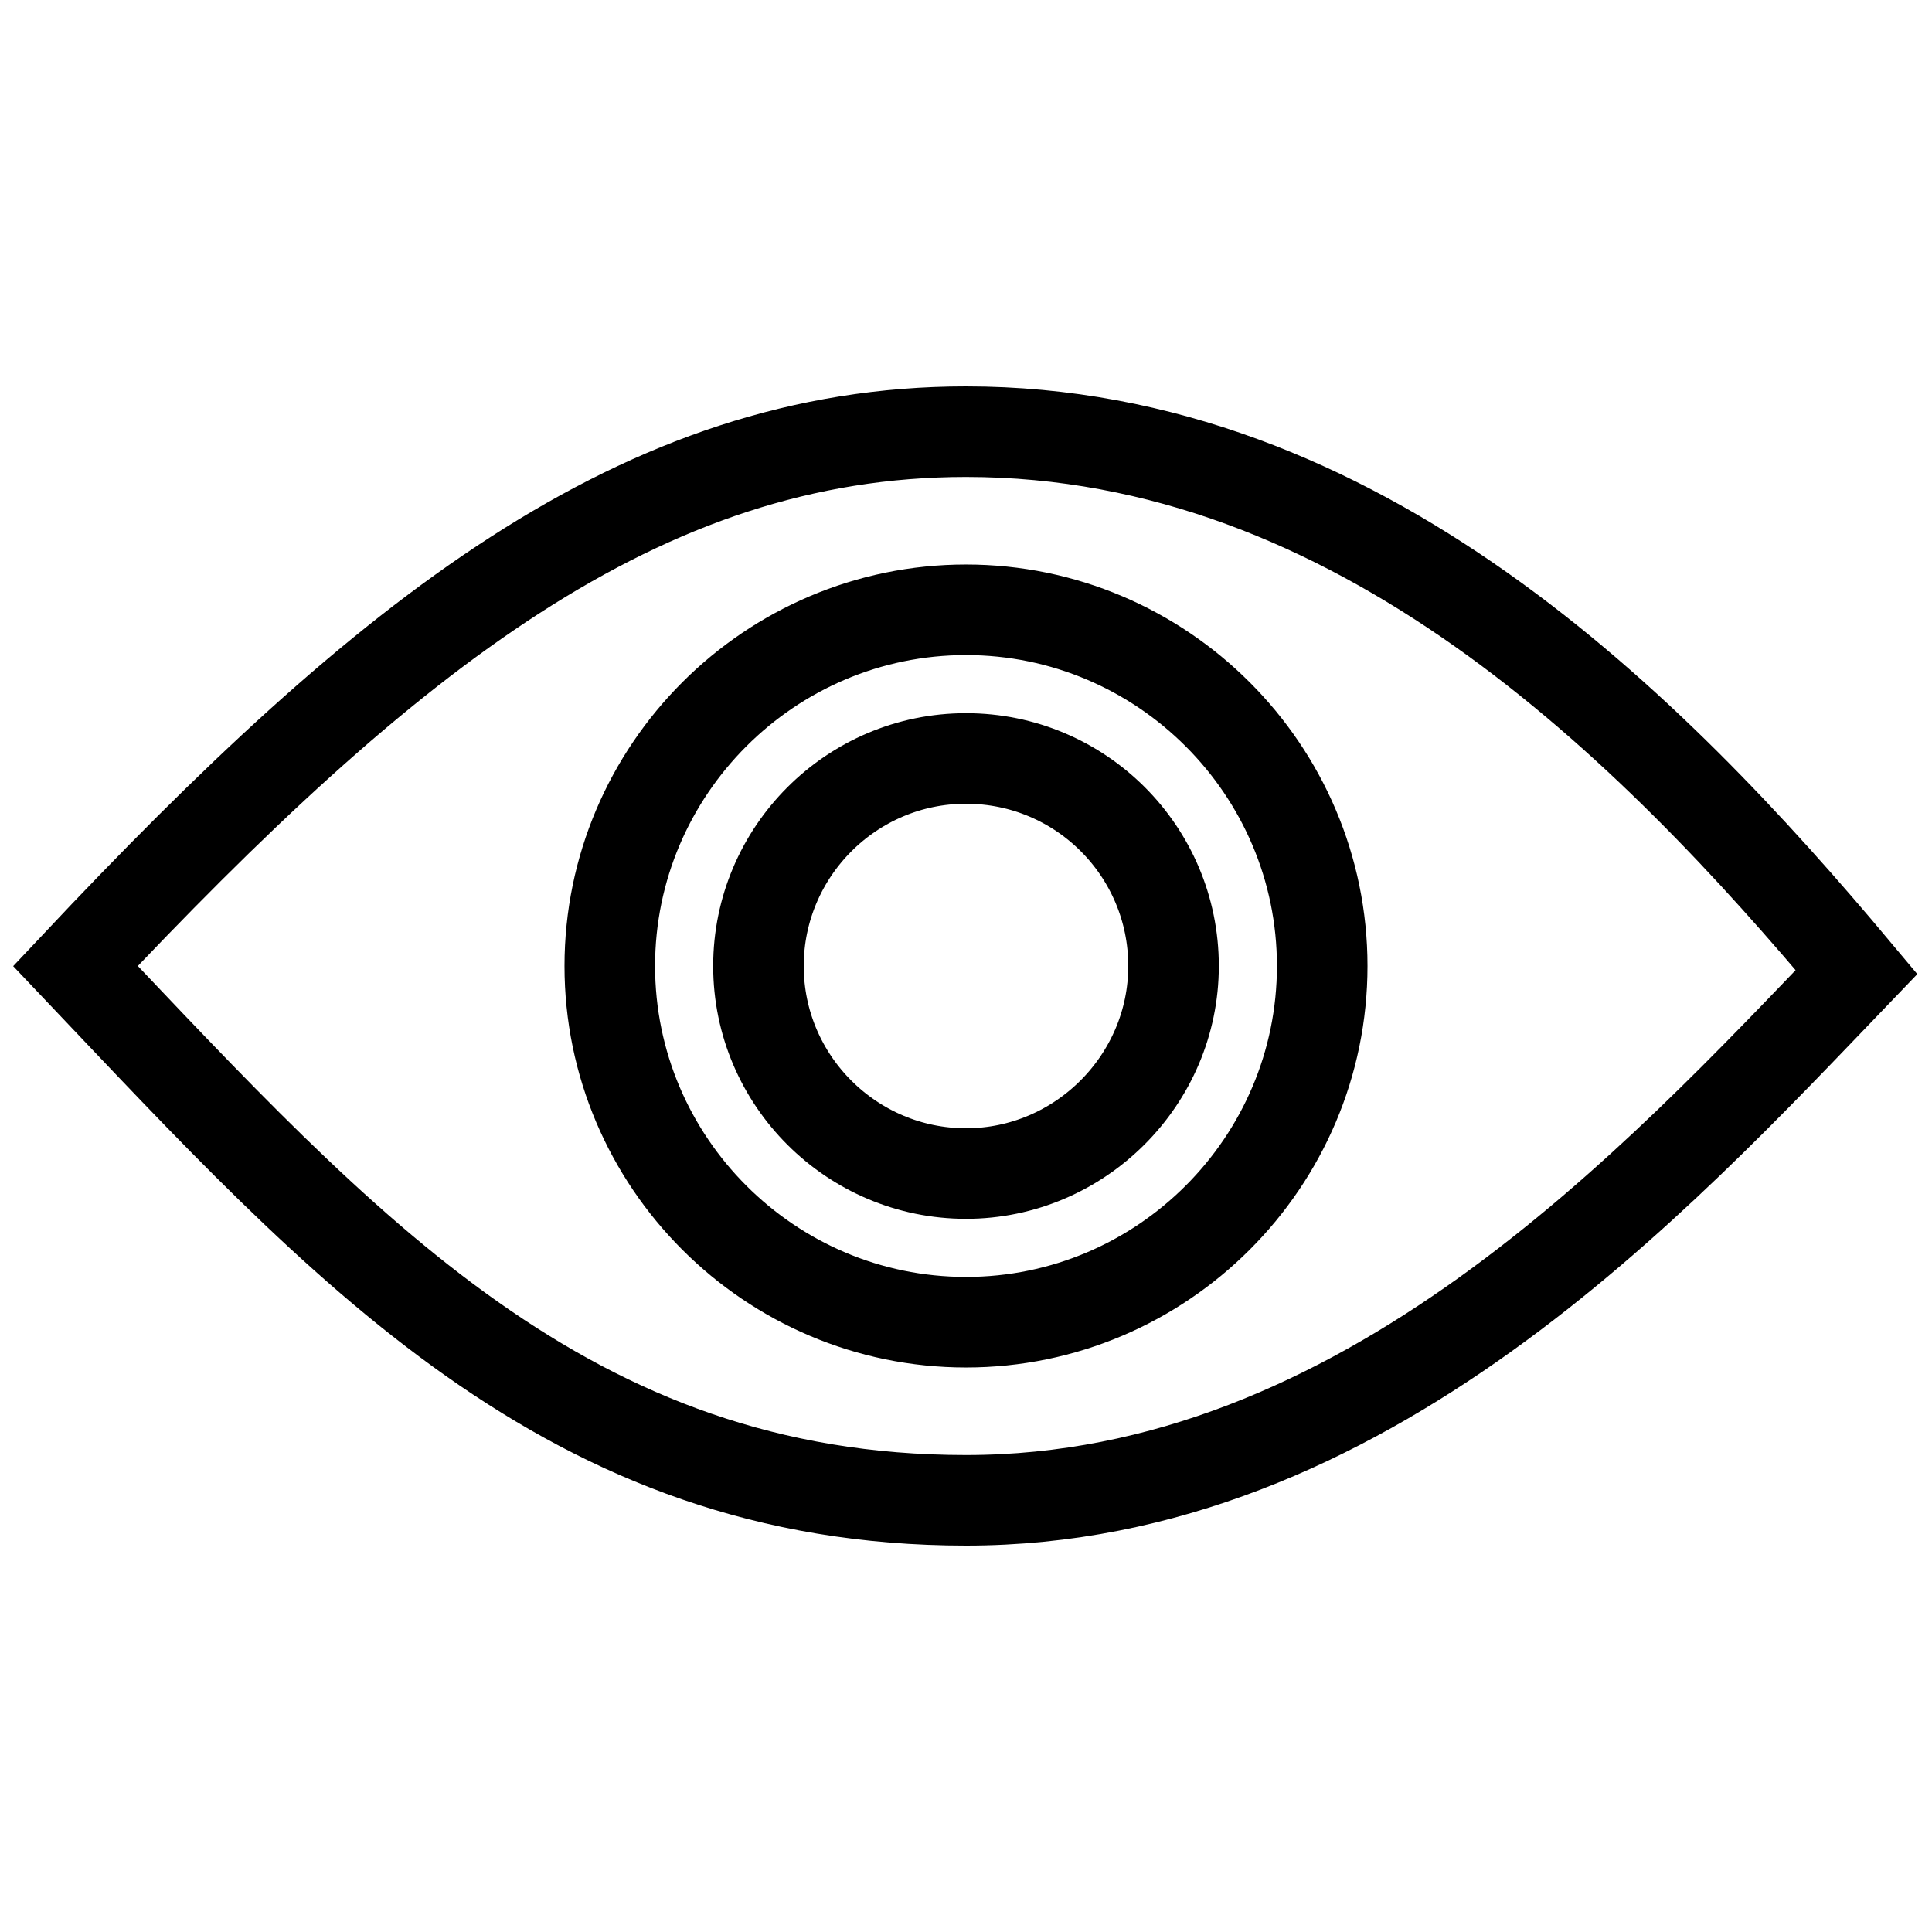 <?xml version="1.0" encoding="utf-8"?>
<!-- Svg Vector Icons : http://www.onlinewebfonts.com/icon -->
<!DOCTYPE svg PUBLIC "-//W3C//DTD SVG 1.1//EN" "http://www.w3.org/Graphics/SVG/1.1/DTD/svg11.dtd">
<svg version="1.1" xmlns="http://www.w3.org/2000/svg" xmlns:xlink="http://www.w3.org/1999/xlink" x="0px" y="0px" viewBox="0 0 256 256" enable-background="new 0 0 256 256" xml:space="preserve">
<g> <path stroke-width="12" fill-opacity="0" stroke="#000000"  d="M128,57.2c-43.1,0-76.8,27-118,70.8c35.5,37.4,65.3,70.8,118,70.8c52.7,0,91.4-42.3,118-70 C218.7,96.2,180,57.2,128,57.2z M128,175.2c-26,0-47.2-21.2-47.2-47.2S102,80.8,128,80.8s47.2,21.2,47.2,47.2S154,175.2,128,175.2z  M128,100.5c-15.2,0-27.5,12.4-27.5,27.5c0,15.2,12.4,27.5,27.5,27.5s27.5-12.4,27.5-27.5C155.5,112.8,143.2,100.5,128,100.5z"/></g>
</svg>
